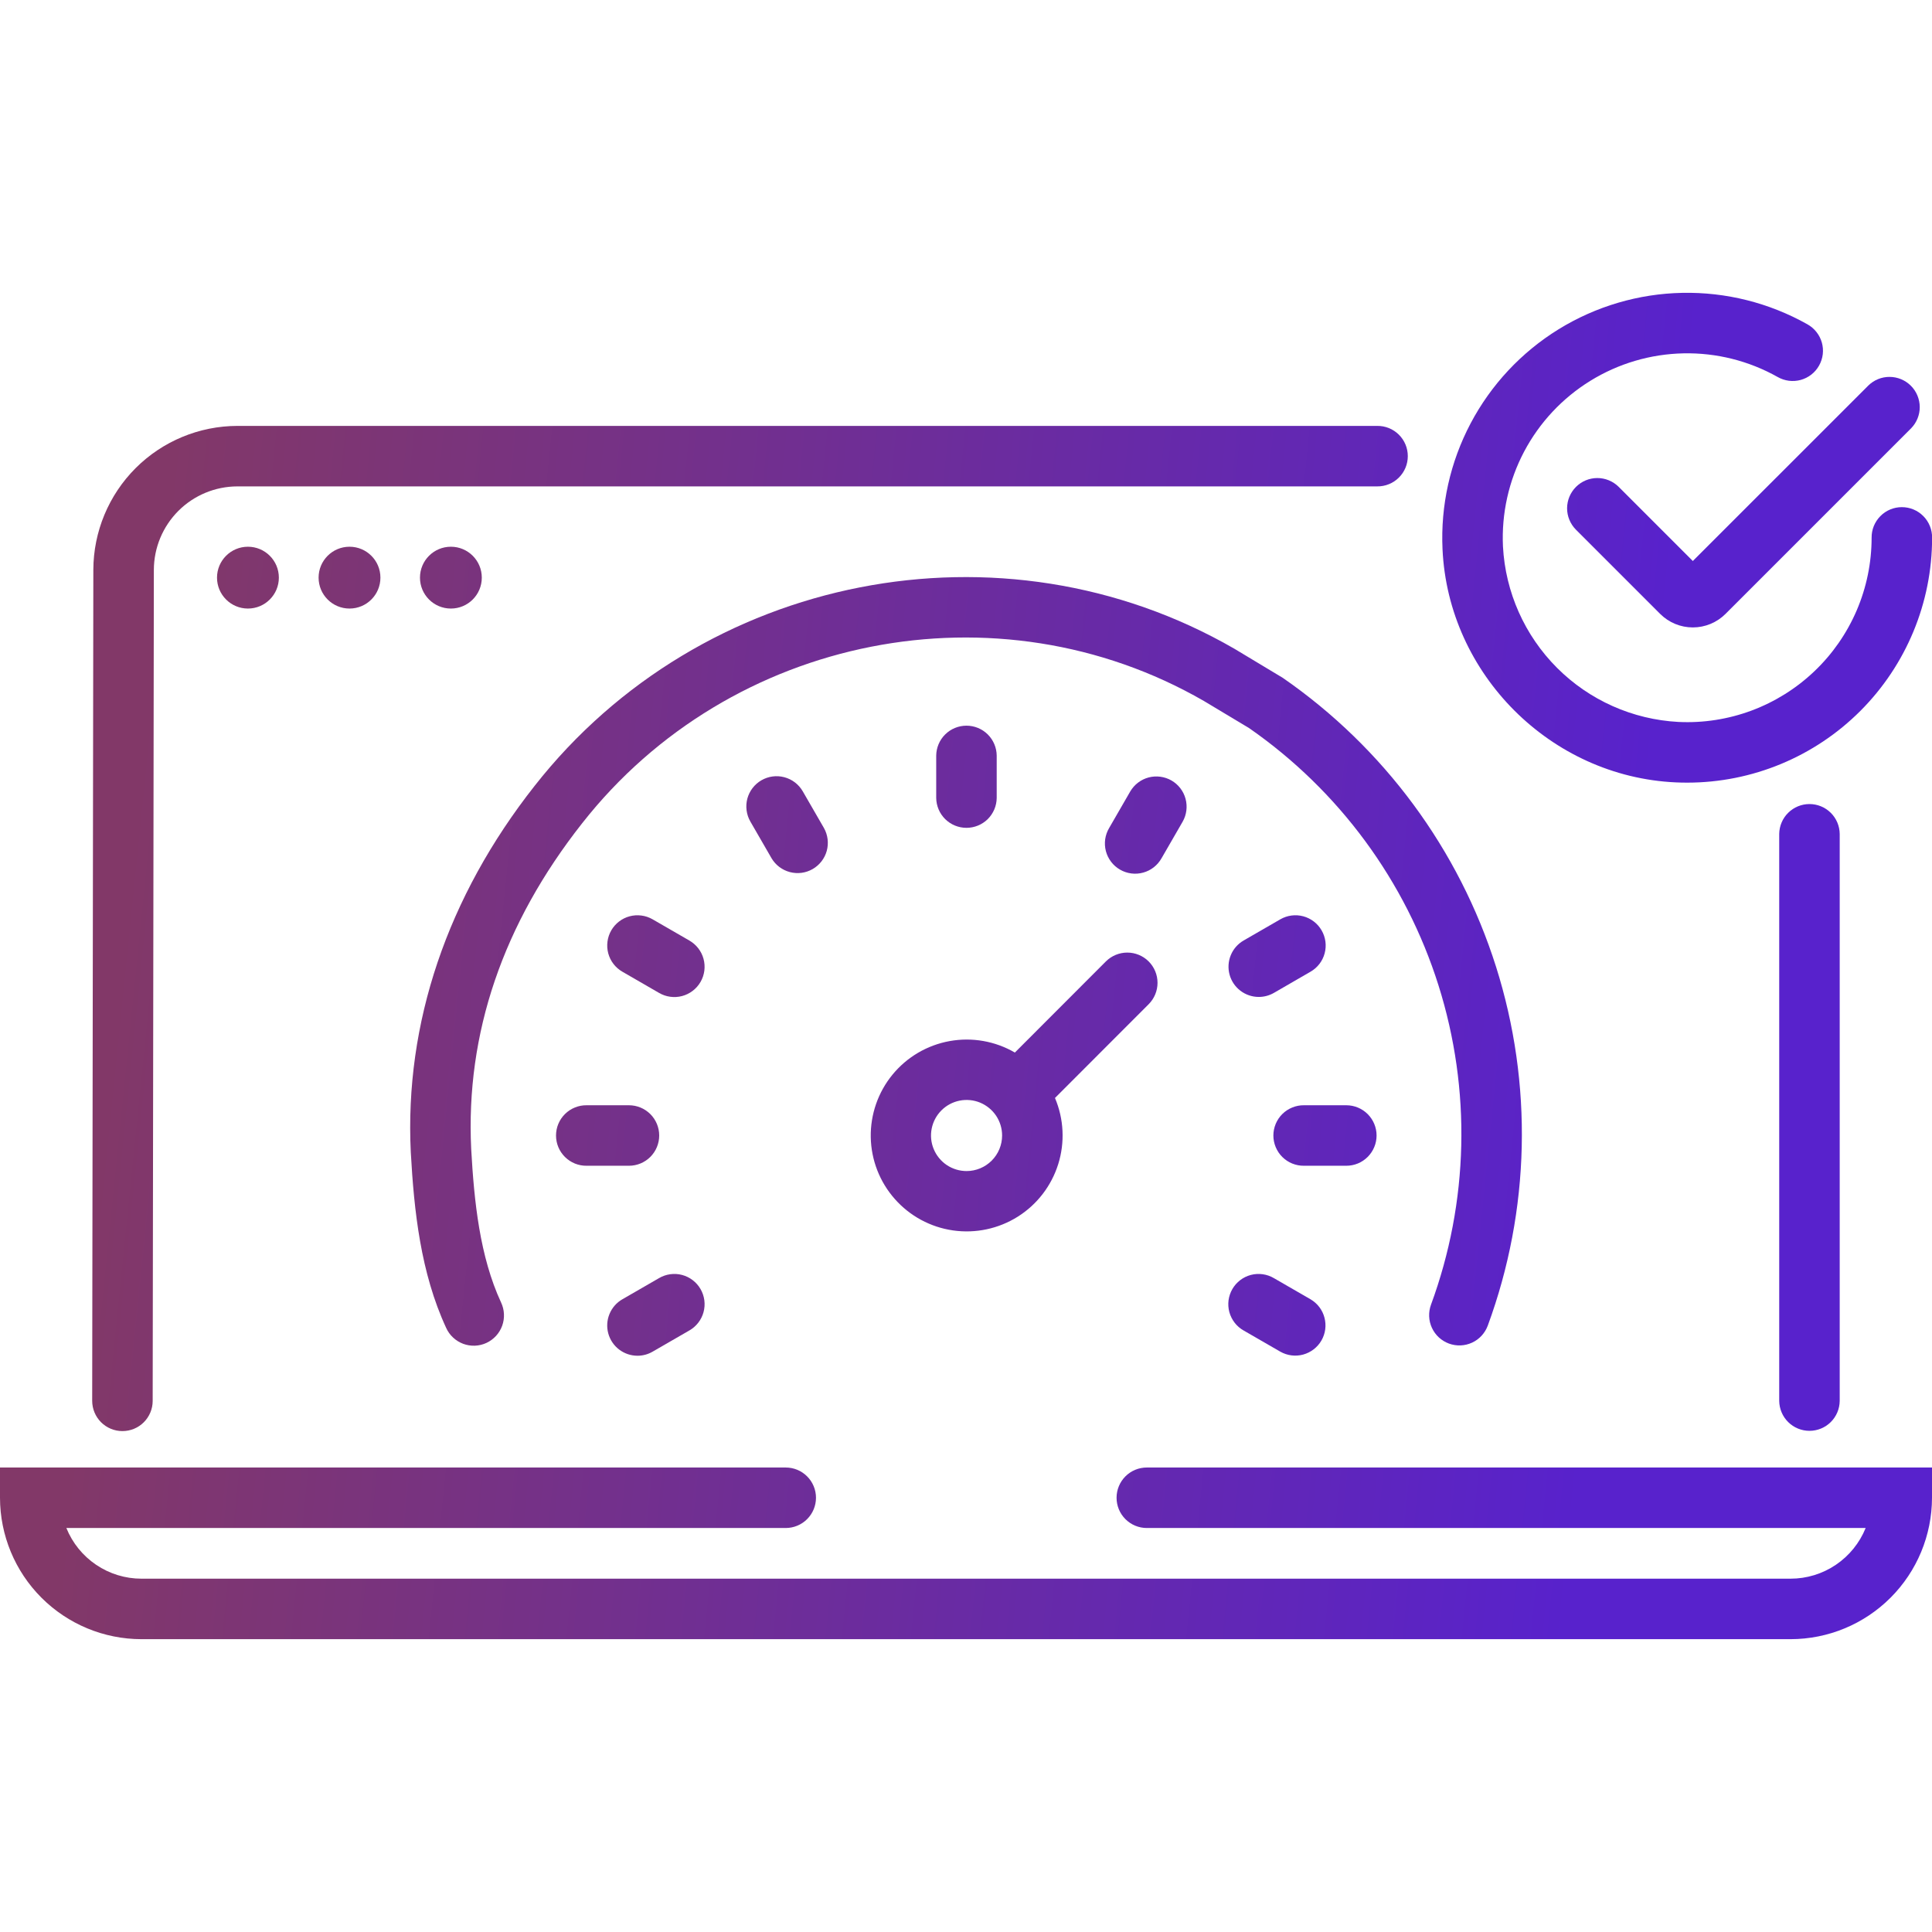 <svg width="74" height="74" viewBox="0 0 74 74" fill="none" xmlns="http://www.w3.org/2000/svg">
<g clip-path="url(#clip0_64_3693)">
<path d="M38.176 30.563V28.941C38.173 28.636 38.049 28.344 37.833 28.13C37.616 27.915 37.323 27.795 37.018 27.795C36.713 27.795 36.42 27.915 36.203 28.13C35.986 28.344 35.863 28.636 35.859 28.941V30.563C35.863 30.868 35.986 31.159 36.203 31.374C36.42 31.588 36.713 31.708 37.018 31.708C37.323 31.708 37.616 31.588 37.833 31.374C38.049 31.159 38.173 30.868 38.176 30.563Z" fill="url(#paint0_linear_64_3693)"/>
<path d="M26.401 36.023L24.996 35.212C24.864 35.136 24.718 35.086 24.568 35.067C24.417 35.047 24.264 35.057 24.117 35.096C23.97 35.135 23.832 35.203 23.711 35.296C23.59 35.389 23.489 35.504 23.413 35.636C23.337 35.767 23.288 35.913 23.268 36.064C23.248 36.215 23.258 36.368 23.297 36.515C23.337 36.662 23.404 36.8 23.497 36.92C23.59 37.041 23.705 37.142 23.837 37.218L25.242 38.03C25.374 38.107 25.519 38.158 25.671 38.178C25.822 38.199 25.976 38.19 26.124 38.151C26.272 38.112 26.411 38.044 26.532 37.951C26.654 37.858 26.756 37.742 26.832 37.61C26.909 37.478 26.958 37.331 26.978 37.18C26.997 37.028 26.987 36.874 26.947 36.727C26.907 36.579 26.838 36.441 26.744 36.32C26.65 36.2 26.534 36.099 26.401 36.023Z" fill="url(#paint1_linear_64_3693)"/>
<path d="M47.634 50.961L49.039 51.772C49.304 51.923 49.619 51.963 49.914 51.883C50.209 51.802 50.461 51.609 50.614 51.344C50.767 51.079 50.809 50.765 50.73 50.469C50.653 50.173 50.461 49.921 50.197 49.766L48.792 48.955C48.661 48.877 48.515 48.827 48.363 48.806C48.212 48.785 48.058 48.794 47.91 48.833C47.762 48.872 47.623 48.94 47.502 49.033C47.38 49.126 47.279 49.242 47.202 49.374C47.126 49.507 47.076 49.653 47.056 49.804C47.037 49.956 47.047 50.11 47.087 50.258C47.128 50.405 47.197 50.543 47.29 50.664C47.384 50.785 47.501 50.886 47.634 50.961Z" fill="url(#paint2_linear_64_3693)"/>
<path d="M24.418 51.928C24.621 51.928 24.82 51.874 24.996 51.772L26.401 50.961C26.534 50.886 26.65 50.785 26.744 50.664C26.838 50.543 26.907 50.405 26.947 50.258C26.987 50.11 26.998 49.956 26.978 49.804C26.958 49.653 26.909 49.507 26.832 49.374C26.756 49.242 26.654 49.126 26.532 49.033C26.411 48.94 26.272 48.872 26.124 48.833C25.977 48.794 25.823 48.785 25.671 48.806C25.52 48.827 25.374 48.877 25.242 48.955L23.837 49.766C23.616 49.893 23.444 50.09 23.346 50.326C23.248 50.562 23.231 50.823 23.297 51.069C23.364 51.316 23.509 51.534 23.712 51.689C23.914 51.844 24.163 51.928 24.418 51.928Z" fill="url(#paint3_linear_64_3693)"/>
<path d="M48.215 38.185C48.418 38.185 48.617 38.131 48.793 38.03L50.197 37.218C50.464 37.065 50.658 36.812 50.737 36.515C50.817 36.218 50.775 35.902 50.621 35.636C50.468 35.37 50.215 35.176 49.918 35.096C49.621 35.017 49.305 35.058 49.039 35.212L47.634 36.023C47.413 36.151 47.24 36.347 47.143 36.583C47.045 36.819 47.028 37.08 47.094 37.327C47.16 37.573 47.306 37.791 47.509 37.946C47.711 38.101 47.959 38.185 48.215 38.185Z" fill="url(#paint4_linear_64_3693)"/>
<path d="M52.726 43.492C52.726 43.185 52.603 42.891 52.386 42.673C52.169 42.456 51.874 42.334 51.567 42.334H49.945C49.792 42.332 49.64 42.361 49.498 42.419C49.356 42.476 49.226 42.561 49.117 42.669C49.008 42.776 48.922 42.905 48.863 43.046C48.804 43.188 48.773 43.339 48.773 43.492C48.773 43.646 48.804 43.797 48.863 43.939C48.922 44.08 49.008 44.209 49.117 44.316C49.226 44.424 49.356 44.509 49.498 44.567C49.64 44.624 49.792 44.653 49.945 44.651H51.567C51.719 44.651 51.87 44.621 52.011 44.563C52.151 44.505 52.279 44.419 52.386 44.312C52.494 44.204 52.579 44.076 52.637 43.936C52.696 43.795 52.726 43.645 52.726 43.492Z" fill="url(#paint5_linear_64_3693)"/>
<path d="M25.249 43.492C25.249 43.185 25.127 42.891 24.91 42.673C24.692 42.456 24.398 42.334 24.091 42.334H22.468C22.315 42.332 22.163 42.361 22.021 42.419C21.879 42.476 21.75 42.561 21.641 42.669C21.532 42.776 21.445 42.905 21.386 43.046C21.327 43.188 21.297 43.339 21.297 43.492C21.297 43.646 21.327 43.797 21.386 43.939C21.445 44.08 21.532 44.209 21.641 44.316C21.75 44.424 21.879 44.509 22.021 44.567C22.163 44.624 22.315 44.653 22.468 44.651H24.091C24.398 44.651 24.692 44.529 24.91 44.312C25.127 44.094 25.249 43.8 25.249 43.492Z" fill="url(#paint6_linear_64_3693)"/>
<path d="M45.3 31.469C45.45 31.203 45.489 30.889 45.409 30.594C45.329 30.299 45.135 30.048 44.871 29.895C44.606 29.743 44.292 29.701 43.996 29.778C43.701 29.856 43.448 30.048 43.293 30.311L42.482 31.716C42.404 31.848 42.353 31.994 42.331 32.145C42.31 32.297 42.319 32.452 42.358 32.6C42.397 32.748 42.465 32.887 42.558 33.009C42.651 33.131 42.767 33.233 42.9 33.309C43.032 33.386 43.179 33.435 43.331 33.455C43.483 33.475 43.637 33.464 43.785 33.423C43.933 33.383 44.071 33.314 44.192 33.219C44.312 33.125 44.413 33.008 44.489 32.874L45.3 31.469Z" fill="url(#paint7_linear_64_3693)"/>
<path d="M29.165 29.886C29.033 29.962 28.918 30.063 28.825 30.184C28.733 30.304 28.665 30.442 28.625 30.589C28.586 30.736 28.576 30.889 28.596 31.04C28.616 31.191 28.665 31.336 28.741 31.468L29.552 32.873C29.708 33.136 29.96 33.326 30.256 33.403C30.551 33.481 30.864 33.439 31.128 33.286C31.393 33.133 31.586 32.883 31.667 32.589C31.747 32.294 31.708 31.98 31.559 31.715L30.748 30.31C30.594 30.044 30.341 29.849 30.044 29.77C29.747 29.69 29.431 29.732 29.165 29.886Z" fill="url(#paint8_linear_64_3693)"/>
<path d="M43.997 36.825C43.779 36.608 43.485 36.486 43.178 36.486C42.87 36.486 42.576 36.608 42.358 36.825L38.872 40.315C38.117 39.876 37.231 39.721 36.373 39.876C35.514 40.031 34.739 40.486 34.185 41.161C33.632 41.835 33.337 42.685 33.352 43.557C33.368 44.43 33.693 45.268 34.271 45.922C34.848 46.577 35.639 47.004 36.503 47.128C37.367 47.252 38.246 47.065 38.985 46.6C39.723 46.135 40.271 45.422 40.532 44.59C40.793 43.757 40.749 42.859 40.408 42.055L43.997 38.463C44.214 38.246 44.336 37.951 44.336 37.644C44.336 37.337 44.214 37.043 43.997 36.825ZM37.022 44.854C36.752 44.854 36.489 44.774 36.265 44.625C36.041 44.475 35.867 44.262 35.764 44.014C35.66 43.765 35.633 43.491 35.686 43.227C35.739 42.963 35.868 42.72 36.059 42.53C36.249 42.339 36.492 42.21 36.756 42.157C37.02 42.105 37.294 42.131 37.543 42.234C37.791 42.338 38.004 42.512 38.154 42.736C38.303 42.96 38.383 43.223 38.383 43.492C38.383 43.853 38.239 44.2 37.984 44.455C37.729 44.71 37.383 44.854 37.022 44.854Z" fill="url(#paint9_linear_64_3693)"/>
<path d="M55.498 51.462C55.64 51.514 55.792 51.538 55.944 51.532C56.096 51.526 56.245 51.49 56.384 51.426C56.522 51.363 56.646 51.272 56.749 51.16C56.852 51.048 56.932 50.917 56.985 50.775C58.611 46.354 58.722 41.518 57.301 37.026C55.88 32.535 53.007 28.644 49.133 25.963L47.296 24.858L47.279 24.848C38.381 19.709 26.857 21.969 20.476 30.102C17.133 34.345 15.493 39.193 15.734 44.132C15.859 46.378 16.11 48.748 17.089 50.861C17.152 51.001 17.242 51.127 17.354 51.231C17.466 51.336 17.598 51.417 17.741 51.471C17.884 51.524 18.037 51.549 18.19 51.543C18.343 51.537 18.494 51.501 18.633 51.436C18.771 51.372 18.896 51.28 19 51.167C19.103 51.054 19.183 50.922 19.235 50.778C19.287 50.634 19.31 50.481 19.302 50.328C19.295 50.175 19.257 50.025 19.192 49.887C18.376 48.127 18.16 46.019 18.048 44.011C17.832 39.585 19.261 35.388 22.297 31.534C27.971 24.304 38.207 22.291 46.112 26.849L47.845 27.889C51.286 30.281 53.837 33.746 55.098 37.743C56.358 41.74 56.257 46.041 54.81 49.974C54.758 50.117 54.734 50.269 54.74 50.421C54.746 50.573 54.782 50.722 54.846 50.86C54.91 50.998 55 51.123 55.112 51.226C55.224 51.329 55.355 51.409 55.498 51.462Z" fill="url(#paint10_linear_64_3693)"/>
<path d="M4.688 54.814H4.69C4.997 54.814 5.291 54.693 5.508 54.476C5.725 54.259 5.848 53.965 5.848 53.658L5.893 21.828C5.895 20.979 6.233 20.167 6.833 19.567C7.433 18.968 8.246 18.631 9.095 18.63H52.751C52.904 18.631 53.056 18.603 53.198 18.545C53.34 18.488 53.469 18.403 53.578 18.295C53.687 18.187 53.774 18.059 53.833 17.917C53.892 17.776 53.922 17.624 53.922 17.471C53.922 17.318 53.892 17.166 53.833 17.025C53.774 16.883 53.687 16.755 53.578 16.647C53.469 16.54 53.34 16.454 53.198 16.397C53.056 16.34 52.904 16.311 52.751 16.313H9.095C7.633 16.315 6.231 16.896 5.197 17.928C4.163 18.961 3.58 20.362 3.575 21.823L3.531 53.654C3.531 53.962 3.653 54.256 3.869 54.474C4.086 54.691 4.381 54.814 4.688 54.814Z" fill="url(#paint11_linear_64_3693)"/>
<path d="M68.148 31.942V53.658C68.152 53.963 68.275 54.255 68.492 54.469C68.709 54.684 69.002 54.804 69.307 54.804C69.612 54.804 69.905 54.684 70.122 54.469C70.338 54.255 70.462 53.963 70.465 53.658V31.942C70.462 31.637 70.338 31.346 70.122 31.132C69.905 30.917 69.612 30.797 69.307 30.797C69.002 30.797 68.709 30.917 68.492 31.132C68.275 31.346 68.152 31.637 68.148 31.942Z" fill="url(#paint12_linear_64_3693)"/>
<path d="M42.767 57.367C42.767 57.52 42.797 57.67 42.855 57.811C42.913 57.952 42.999 58.079 43.106 58.187C43.214 58.294 43.341 58.38 43.482 58.438C43.623 58.496 43.773 58.526 43.925 58.526H71.459C71.227 59.099 70.829 59.59 70.317 59.936C69.805 60.282 69.201 60.467 68.583 60.467H5.417C4.799 60.467 4.195 60.282 3.683 59.936C3.171 59.59 2.773 59.099 2.542 58.526H30.095C30.402 58.526 30.697 58.404 30.914 58.187C31.132 57.969 31.254 57.675 31.254 57.367C31.254 57.06 31.132 56.766 30.914 56.548C30.697 56.331 30.402 56.209 30.095 56.209H0V57.367C0.002 58.804 0.573 60.181 1.588 61.196C2.604 62.212 3.981 62.783 5.417 62.784H68.583C70.019 62.783 71.396 62.212 72.412 61.196C73.427 60.181 73.998 58.804 74 57.367V56.209H43.925C43.618 56.209 43.323 56.331 43.106 56.548C42.889 56.766 42.767 57.06 42.767 57.367Z" fill="url(#paint13_linear_64_3693)"/>
<path d="M9.496 23.309C10.15 23.309 10.681 22.779 10.681 22.125C10.681 21.471 10.15 20.941 9.496 20.941C8.843 20.941 8.312 21.471 8.312 22.125C8.312 22.779 8.843 23.309 9.496 23.309Z" fill="url(#paint14_linear_64_3693)"/>
<path d="M13.387 23.309C14.041 23.309 14.571 22.779 14.571 22.125C14.571 21.471 14.041 20.941 13.387 20.941C12.733 20.941 12.203 21.471 12.203 22.125C12.203 22.779 12.733 23.309 13.387 23.309Z" fill="url(#paint15_linear_64_3693)"/>
<path d="M17.27 23.309C17.924 23.309 18.454 22.779 18.454 22.125C18.454 21.471 17.924 20.941 17.27 20.941C16.616 20.941 16.086 21.471 16.086 22.125C16.086 22.779 16.616 23.309 17.27 23.309Z" fill="url(#paint16_linear_64_3693)"/>
<path d="M64.181 29.967C64.331 29.974 64.48 29.977 64.629 29.977C67.116 29.976 69.5 28.987 71.258 27.228C73.016 25.468 74.004 23.083 74.004 20.596C74.005 20.443 73.977 20.291 73.919 20.149C73.862 20.007 73.777 19.878 73.669 19.769C73.561 19.66 73.433 19.573 73.292 19.514C73.15 19.455 72.999 19.425 72.845 19.425C72.692 19.425 72.54 19.455 72.399 19.514C72.257 19.573 72.129 19.66 72.022 19.769C71.914 19.878 71.829 20.007 71.771 20.149C71.714 20.291 71.685 20.443 71.687 20.596C71.687 21.552 71.493 22.498 71.117 23.377C70.74 24.256 70.19 25.049 69.498 25.708C68.806 26.368 67.988 26.88 67.092 27.215C66.197 27.549 65.243 27.698 64.288 27.652C62.535 27.559 60.879 26.822 59.639 25.581C58.398 24.34 57.66 22.684 57.567 20.931C57.508 19.671 57.787 18.418 58.375 17.302C58.964 16.186 59.841 15.248 60.914 14.586C61.988 13.923 63.219 13.56 64.481 13.534C65.742 13.508 66.987 13.82 68.087 14.439C68.22 14.515 68.366 14.564 68.518 14.584C68.67 14.603 68.824 14.592 68.972 14.552C69.119 14.511 69.257 14.442 69.378 14.348C69.498 14.254 69.599 14.137 69.674 14.003C69.749 13.87 69.797 13.723 69.816 13.571C69.834 13.419 69.822 13.265 69.78 13.118C69.738 12.971 69.668 12.834 69.572 12.714C69.477 12.594 69.359 12.494 69.225 12.42C67.765 11.599 66.111 11.183 64.436 11.217C62.761 11.25 61.126 11.732 59.699 12.611C58.273 13.491 57.109 14.736 56.327 16.218C55.545 17.7 55.174 19.364 55.252 21.038C55.472 25.825 59.395 29.747 64.181 29.967Z" fill="url(#paint17_linear_64_3693)"/>
<path d="M61.995 18.643C61.777 18.429 61.483 18.309 61.178 18.31C60.872 18.311 60.579 18.433 60.363 18.65C60.147 18.866 60.025 19.159 60.023 19.464C60.022 19.77 60.142 20.064 60.356 20.282L63.589 23.515C63.921 23.846 64.371 24.032 64.839 24.032C65.308 24.032 65.758 23.846 66.09 23.515L73.198 16.407C73.412 16.189 73.532 15.895 73.531 15.59C73.529 15.284 73.407 14.991 73.191 14.775C72.975 14.559 72.682 14.437 72.376 14.436C72.071 14.434 71.777 14.554 71.559 14.769L64.839 21.488L61.995 18.643Z" fill="url(#paint18_linear_64_3693)"/>
</g>
<defs>
<linearGradient id="paint0_linear_64_3693" x1="59.938" y1="62.784" x2="2.503" y2="56.923" gradientUnits="userSpaceOnUse">
<stop stop-color="#5822CC"/>
<stop offset="1" stop-color="#823868"/>
</linearGradient>
<linearGradient id="paint1_linear_64_3693" x1="59.938" y1="62.784" x2="2.503" y2="56.923" gradientUnits="userSpaceOnUse">
<stop stop-color="#5822CC"/>
<stop offset="1" stop-color="#823868"/>
</linearGradient>
<linearGradient id="paint2_linear_64_3693" x1="59.938" y1="62.784" x2="2.503" y2="56.923" gradientUnits="userSpaceOnUse">
<stop stop-color="#5822CC"/>
<stop offset="1" stop-color="#823868"/>
</linearGradient>
<linearGradient id="paint3_linear_64_3693" x1="59.938" y1="62.784" x2="2.503" y2="56.923" gradientUnits="userSpaceOnUse">
<stop stop-color="#5822CC"/>
<stop offset="1" stop-color="#823868"/>
</linearGradient>
<linearGradient id="paint4_linear_64_3693" x1="59.938" y1="62.784" x2="2.503" y2="56.923" gradientUnits="userSpaceOnUse">
<stop stop-color="#5822CC"/>
<stop offset="1" stop-color="#823868"/>
</linearGradient>
<linearGradient id="paint5_linear_64_3693" x1="59.938" y1="62.784" x2="2.503" y2="56.923" gradientUnits="userSpaceOnUse">
<stop stop-color="#5822CC"/>
<stop offset="1" stop-color="#823868"/>
</linearGradient>
<linearGradient id="paint6_linear_64_3693" x1="59.938" y1="62.784" x2="2.503" y2="56.923" gradientUnits="userSpaceOnUse">
<stop stop-color="#5822CC"/>
<stop offset="1" stop-color="#823868"/>
</linearGradient>
<linearGradient id="paint7_linear_64_3693" x1="59.938" y1="62.784" x2="2.503" y2="56.923" gradientUnits="userSpaceOnUse">
<stop stop-color="#5822CC"/>
<stop offset="1" stop-color="#823868"/>
</linearGradient>
<linearGradient id="paint8_linear_64_3693" x1="59.938" y1="62.784" x2="2.503" y2="56.923" gradientUnits="userSpaceOnUse">
<stop stop-color="#5822CC"/>
<stop offset="1" stop-color="#823868"/>
</linearGradient>
<linearGradient id="paint9_linear_64_3693" x1="59.938" y1="62.784" x2="2.503" y2="56.923" gradientUnits="userSpaceOnUse">
<stop stop-color="#5822CC"/>
<stop offset="1" stop-color="#823868"/>
</linearGradient>
<linearGradient id="paint10_linear_64_3693" x1="59.938" y1="62.784" x2="2.503" y2="56.923" gradientUnits="userSpaceOnUse">
<stop stop-color="#5822CC"/>
<stop offset="1" stop-color="#823868"/>
</linearGradient>
<linearGradient id="paint11_linear_64_3693" x1="59.938" y1="62.784" x2="2.503" y2="56.923" gradientUnits="userSpaceOnUse">
<stop stop-color="#5822CC"/>
<stop offset="1" stop-color="#823868"/>
</linearGradient>
<linearGradient id="paint12_linear_64_3693" x1="59.938" y1="62.784" x2="2.503" y2="56.923" gradientUnits="userSpaceOnUse">
<stop stop-color="#5822CC"/>
<stop offset="1" stop-color="#823868"/>
</linearGradient>
<linearGradient id="paint13_linear_64_3693" x1="59.938" y1="62.784" x2="2.503" y2="56.923" gradientUnits="userSpaceOnUse">
<stop stop-color="#5822CC"/>
<stop offset="1" stop-color="#823868"/>
</linearGradient>
<linearGradient id="paint14_linear_64_3693" x1="59.938" y1="62.784" x2="2.503" y2="56.923" gradientUnits="userSpaceOnUse">
<stop stop-color="#5822CC"/>
<stop offset="1" stop-color="#823868"/>
</linearGradient>
<linearGradient id="paint15_linear_64_3693" x1="59.938" y1="62.784" x2="2.503" y2="56.923" gradientUnits="userSpaceOnUse">
<stop stop-color="#5822CC"/>
<stop offset="1" stop-color="#823868"/>
</linearGradient>
<linearGradient id="paint16_linear_64_3693" x1="59.938" y1="62.784" x2="2.503" y2="56.923" gradientUnits="userSpaceOnUse">
<stop stop-color="#5822CC"/>
<stop offset="1" stop-color="#823868"/>
</linearGradient>
<linearGradient id="paint17_linear_64_3693" x1="59.938" y1="62.784" x2="2.503" y2="56.923" gradientUnits="userSpaceOnUse">
<stop stop-color="#5822CC"/>
<stop offset="1" stop-color="#823868"/>
</linearGradient>
<linearGradient id="paint18_linear_64_3693" x1="59.938" y1="62.784" x2="2.503" y2="56.923" gradientUnits="userSpaceOnUse">
<stop stop-color="#5822CC"/>
<stop offset="1" stop-color="#823868"/>
</linearGradient>
<clipPath id="clip0_64_3693">
<rect width="74" height="74" fill="white"/>
</clipPath>
</defs>
</svg>
